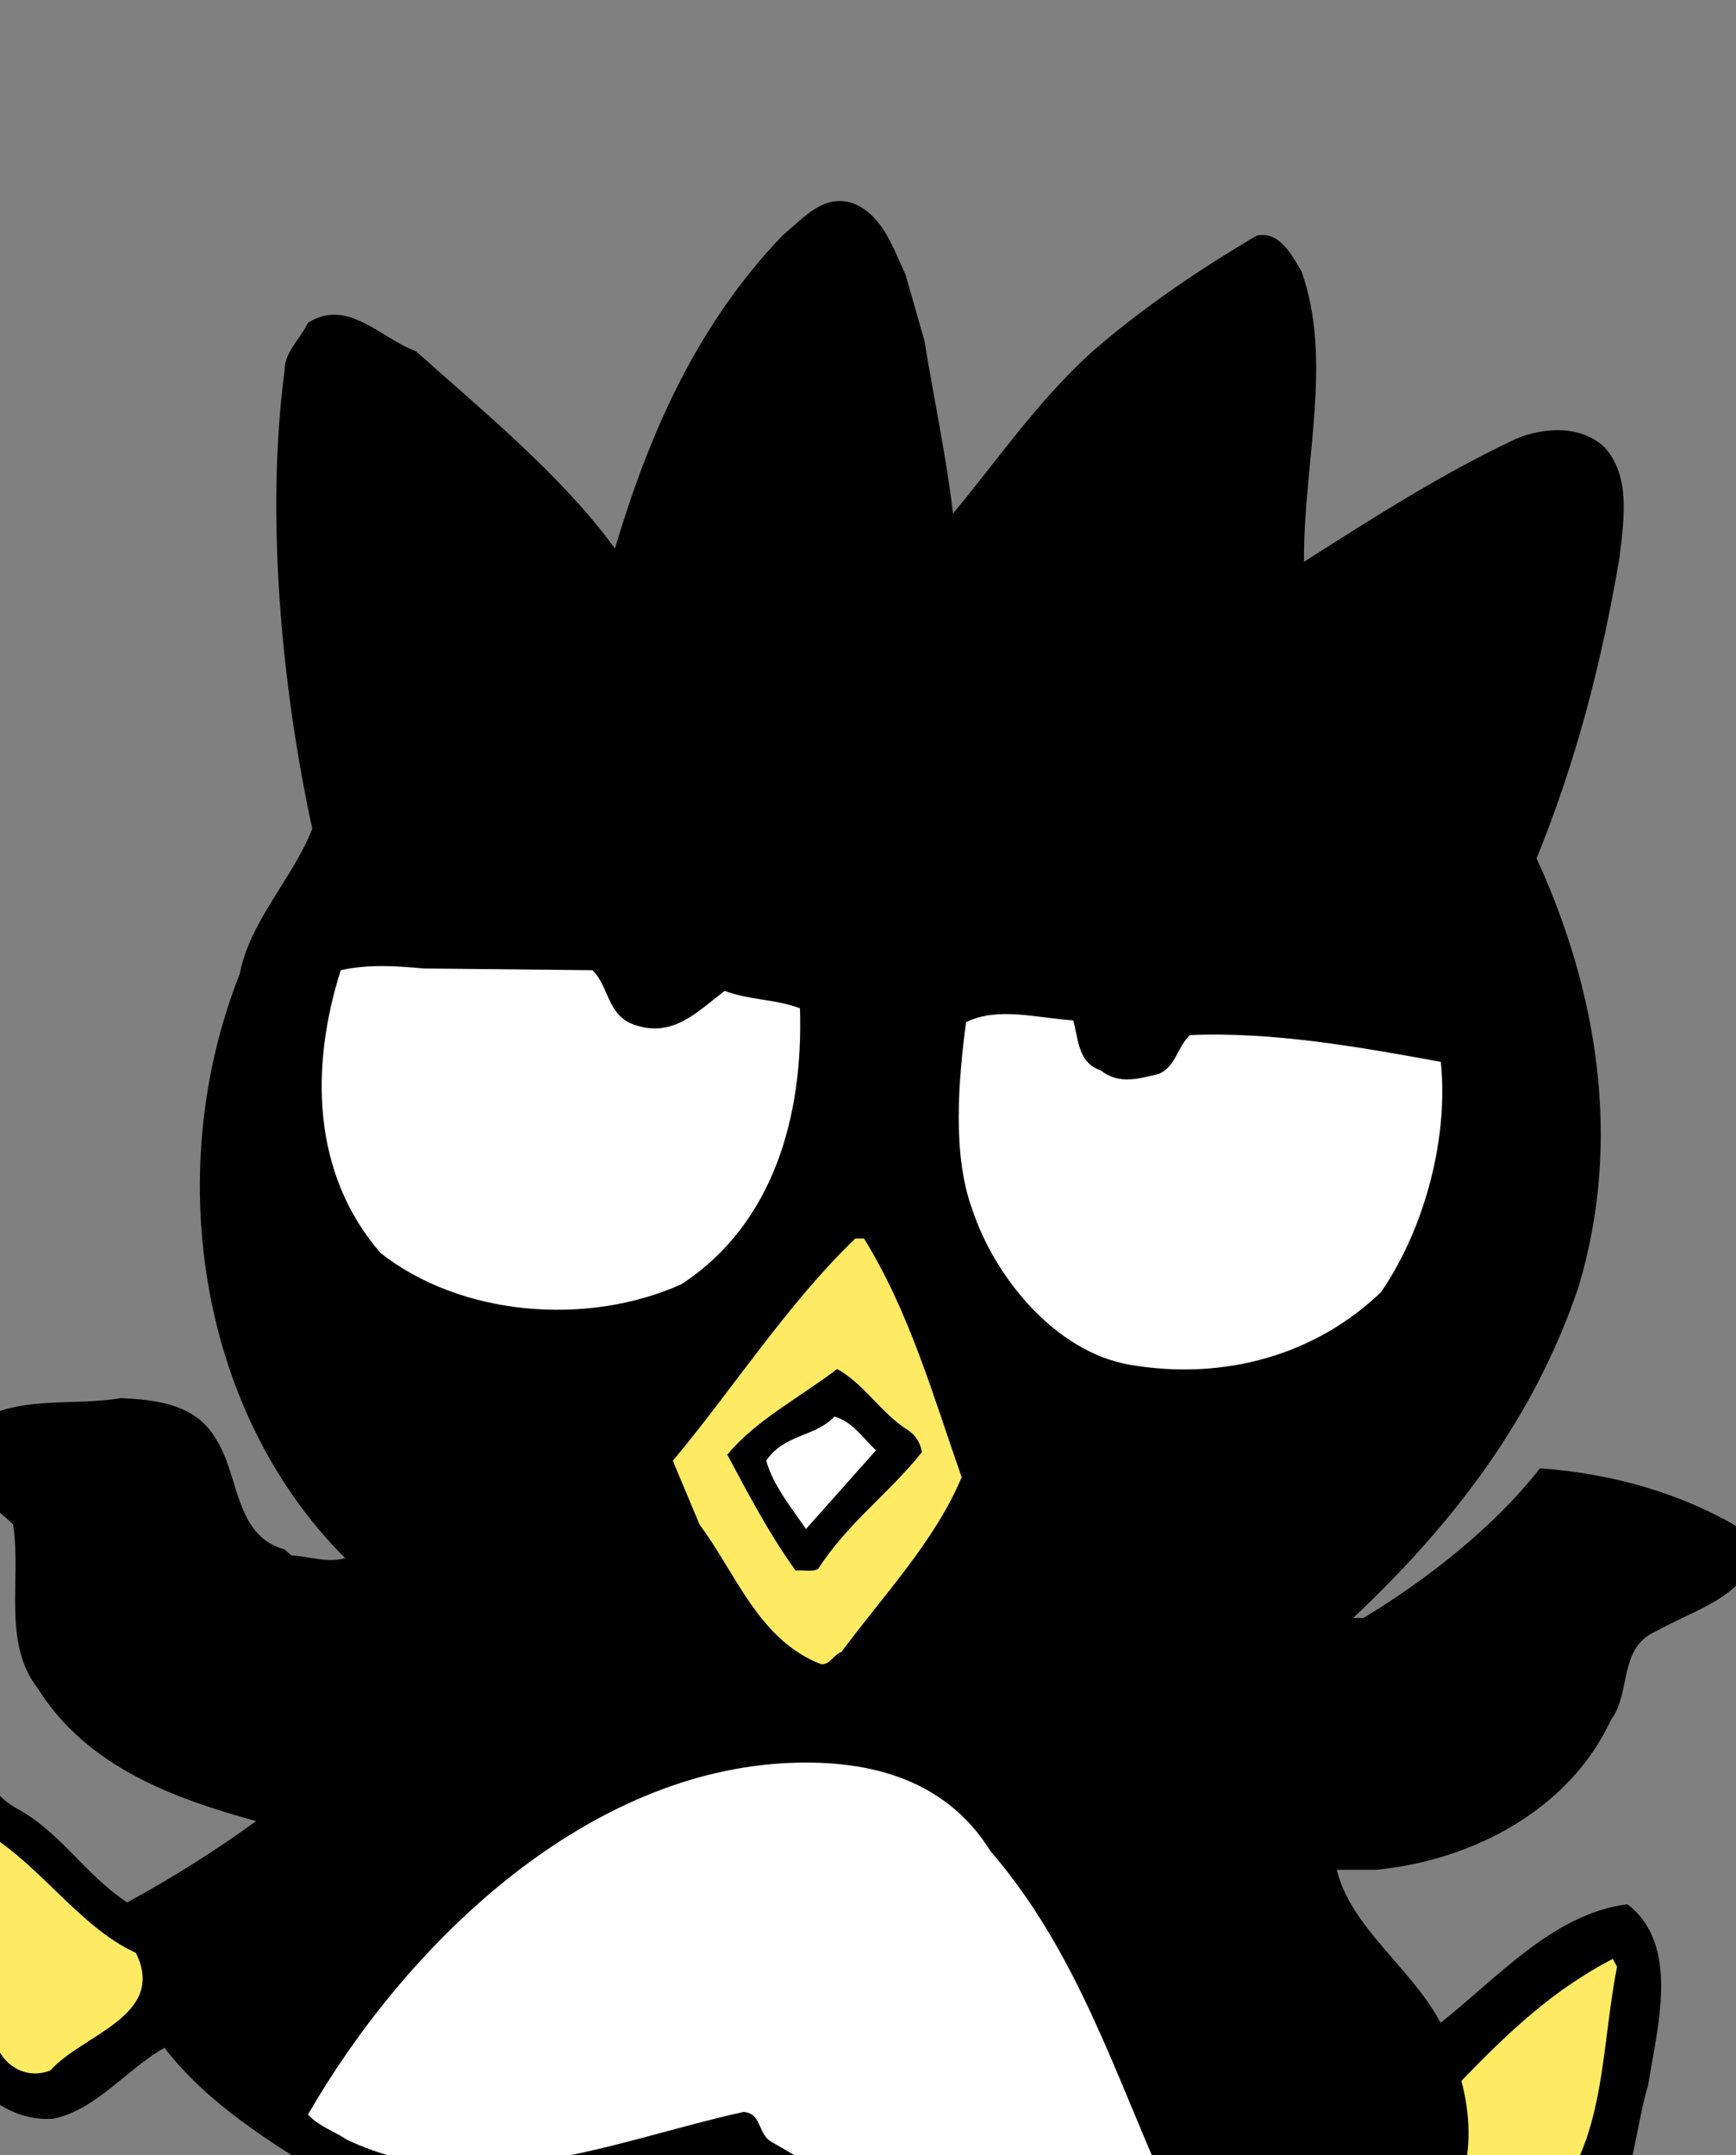 <svg width="137" height="170" viewBox="0 0 137 170" fill="none" xmlns="http://www.w3.org/2000/svg"><rect x="0" y="0" width="137" height="170" fill="#808080" stroke="none"/><g clip-path="url(#clip0_1013_976)"><path d="M72.958 26.924c.75 4.568 1.703 9 2.253 13.579 3.479-4.16 6.617-8.807 10.98-12.762 4.097-3.553 8.467-6.486 12.967-9.148 1.838-.408 2.798 1.567 3.547 2.798 2.525 7.025.136 15.214.204 22.925 5.453-3.478 10.912-6.962 16.712-9.692 2.252-.953 5.186-1.09 7.03.681 2.049 2.32 1.499 5.669 1.158 8.665-1.43 8.399-3.41 16.031-6.548 23.743 4.778 10.373 6.82 22.318 3.274 33.917-3.416 10.033-9.556 18.289-17.745 25.995h.817c5.051-3.064 10.306-7.167 13.92-11.803 5.868.414 11.395 2.049 16.105 4.92.749 1.027.613 2.321.136 3.479-1.566 2.184-4.636 3.07-7.025 4.431-3.07 1.3-1.981 4.847-3.615 7.031-3.274 7.031-10.85 11.055-18.493 11.804h-3.139c1.09 4.568 5.936 7.774 8.189 12.075 4.506-3.547 8.869-8.597 14.743-9.352 4.233 3.212 2.321 9.829 1.64 14.272-1.43 4.574-1.09 11.729-7.167 13.097-3.615 1.027-6.14-1.634-9.21-2.593-7.916 10.373-22.585 8.393-33.571 6.684-4.847-1.288-9.483-3.001-13.58-6.077-2.866-1.43-5.8-2.593-8.324-4.909-9.823 3.07-22.313 6.208-32.278 1.158-4.568-2.866-9.482-5.799-12.96-10.311-3.008 1.708-5.397 4.92-8.808 5.601-5.385.341-8.733-5.675-10.509-9.556-.068-3.348-1.98-6.35-.817-9.823.817-2.939 1.362-5.941 3.955-8.188 1.913.204 2.73 2.043 4.364 3.002 3.62 1.906 5.396 5.186 8.875 7.502 3.479-1.907 6.895-4.024 10.169-6.418-6.412-1.771-13.307-4.228-17.2-10.436-2.86-3.615-1.294-8.66-1.975-12.967-1.498-1.43-3.62-2.797-4.233-4.914-.272-1.157.477-1.844.817-2.797 3.416-2.594 7.916-1.567 11.945-2.253 2.457.136 5.868.34 7.508 3.274 1.838 2.866 1.436 7.576 5.39 8.665l.546.477c1.435.068 2.797.613 4.233.21-11.803-11.809-14.334-30.915-8.325-46.067.817-4.233 4.165-7.502 5.732-11.463-2.458-11.326-3.689-24.843-2.185-36.17 0-1.498 1.3-2.525 1.838-3.75 3.144-1.98 5.737 1.225 8.535 2.252 5.187 4.642 11.53 9.823 15.696 15.555 2.661-8.932 6.412-17.603 13.239-24.702 1.708-1.43 3.342-3.416 5.731-2.457 2.253 1.027 3.002 3.552 3.955 5.532l1.504 5.255v.029z" fill="#000"/><path d="M46.753 76.531c1.294 1.226 1.157 3.547 3.274 4.296 3.138 1.095 5.05-1.09 7.167-2.661 2.049.754 3.893.618 5.936 1.367.272 8.461-2.049 16.99-9.352 21.768-7.44 3.348-17.398 2.525-23.742-2.457-5.391-6.208-5.596-14.606-3.144-22.313 2.184-.482 4.301-.34 6.548-.136l13.307.136h.006zm37.946 3.956c.408 1.435.34 3.348 2.185 3.955 1.435 1.157 3.07.618 4.573.272 1.368-.618 1.43-2.11 2.452-3.064 6.554-.284 13.443.953 19.793 2.11.613 5.806-1.158 12.967-4.71 18.16-5.119 4.914-12.286 7.025-19.856 5.731-5.867-1.027-10.645-6.895-12.421-12.286-1.567-4.3-1.09-10.1-.477-14.737 2.525-1.225 5.527-.34 8.46-.136v-.005z" fill="#fff"/><path d="M68.18 97.686c3.62 5.867 5.459 12.422 7.712 18.84-2.117 5.044-6.14 9.272-9.488 13.783-.613.204-.953 1.09-1.634.954-4.915-1.913-6.685-7.162-9.556-10.987l-2.117-5.05c4.642-5.527 9.011-12.348 14.402-17.534h.681v-.006z" fill="#FFEB63"/><path d="M71.596 112.768c.613.409 1.022.954 1.158 1.777-2.662 3.342-5.8 5.521-8.189 9.215-.482.267-1.163.057-1.776.131-2.11-2.934-3.75-6.072-5.39-9.142 2.252-2.735 5.73-4.511 8.664-6.759 2.043 1.096 3.547 3.547 5.527 4.778h.006z" fill="#000"/><path d="M69.132 114.403l-5.526 6.207c-1.021-1.504-2.593-3.41-3.138-5.39 1.43-2.116 3.819-1.838 5.39-3.478 1.43.409 2.247 1.702 3.274 2.661zm9.013 31.591c6.889 7.989 9.823 17.602 13.92 26.676.749 2.259 1.021 4.579 1.838 6.758l-8.665-.204c-1.163-.346-3.002-.618-4.301-.618-7.304-1.776-13.648-6.004-20.128-9.693-1.027-.681-.687-2.184-2.117-2.321-10.027 2.191-20.945 7.099-31.318 2.191-1.021-.687-2.185-1.033-3.07-1.981 7.712-13.375 21.501-26.687 37.328-27.703 6.616-.414 12.892 1.084 16.513 6.889v.006z" fill="#fff"/><path d="M10.725 154.046c2.457 4.988-4.228 6.418-6.759 9.284-1.634.618-3.268-.068-4.091-1.64-3.893-4.296-5.056-11.531-2.463-16.649l.823-.818c4.574 2.321 7.848 7.712 12.49 9.823zm116.891 1.09c-1.3 6.486-.885 13.858-5.391 18.698-2.525.346-4.846-.471-6.895-1.776.817-2.593.681-5.323 0-7.916 3.819-3.955 7.235-7.161 11.94-9.624l.34.613.006.005z" fill="#FFEB63"/></g><defs><clipPath id="clip0_1013_976"><path fill="#fff" d="M0 0h137v170H0z"/></clipPath></defs></svg>